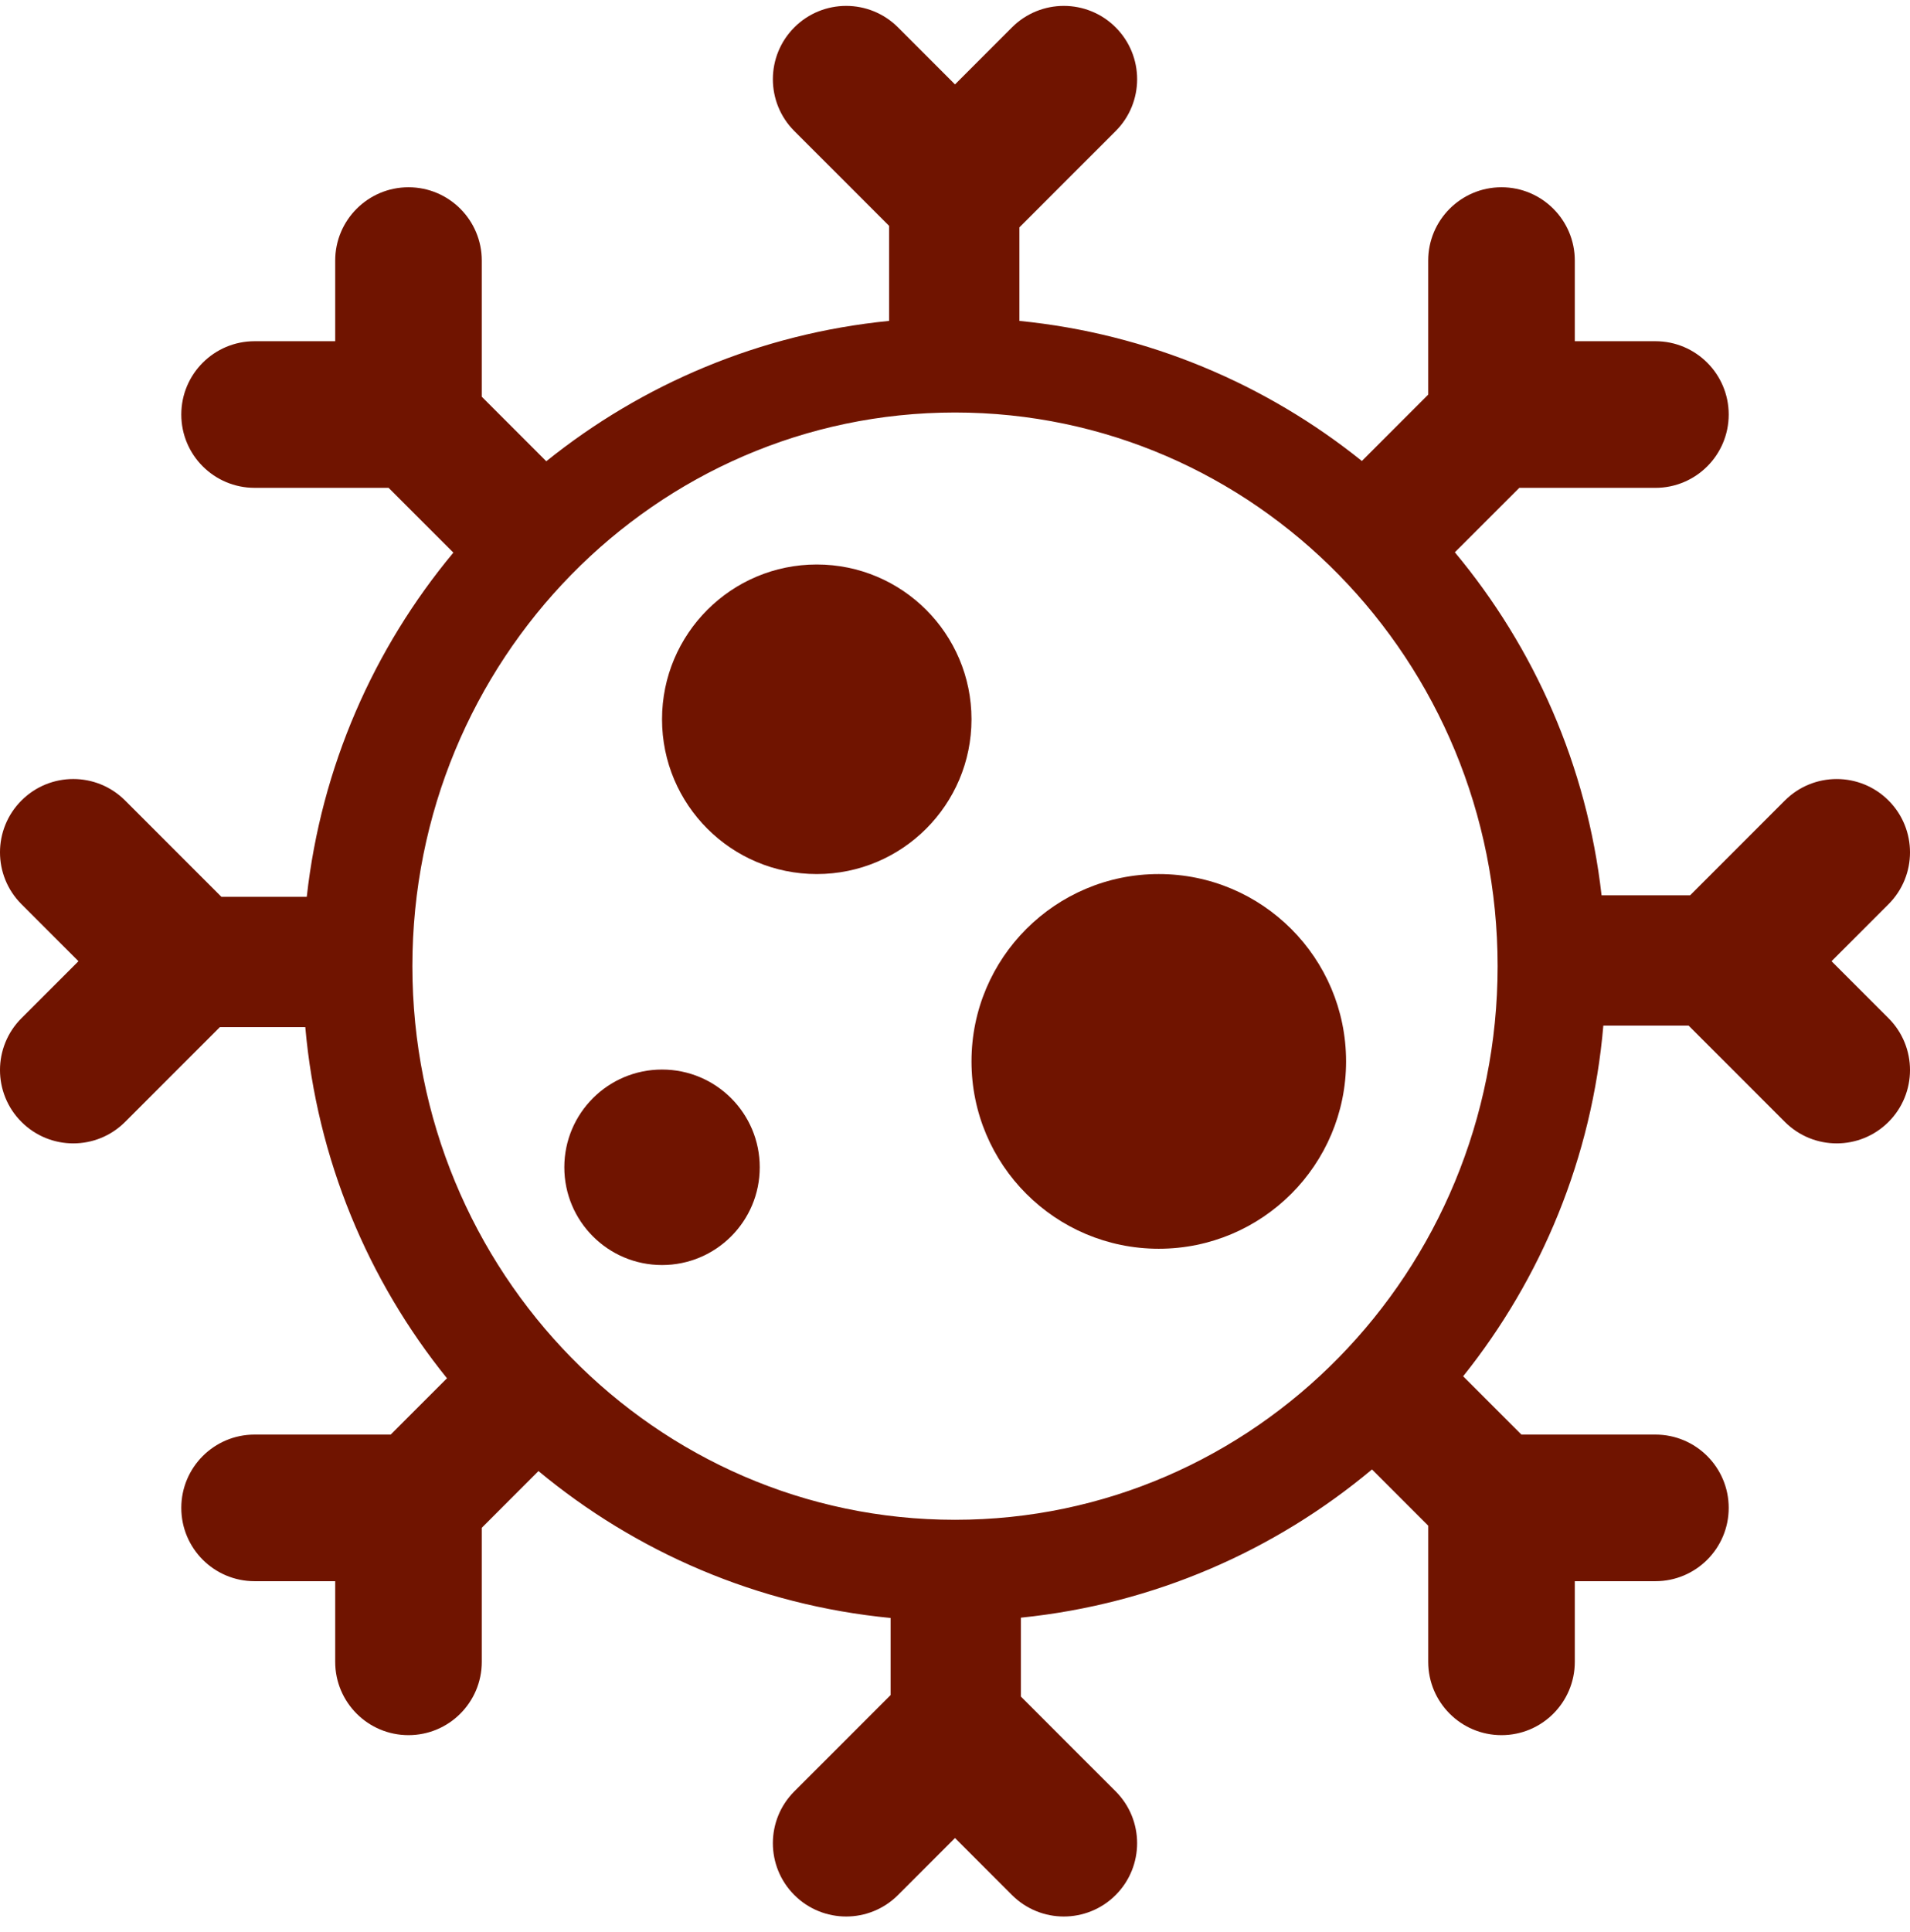 <svg width="88" height="89" viewBox="0 0 88 89" fill="none" xmlns="http://www.w3.org/2000/svg">
<path fill-rule="evenodd" clip-rule="evenodd" d="M36.598 1.261C35.279 2.58 35.279 4.718 36.598 6.037L40.964 10.402V14.78C35.017 15.37 29.581 17.697 25.169 21.245L22.197 18.273V12.002C22.197 10.137 20.686 8.625 18.821 8.625C16.956 8.625 15.444 10.137 15.444 12.002V15.716H11.73C9.865 15.716 8.353 17.228 8.353 19.093C8.353 20.958 9.865 22.469 11.73 22.469H17.904L20.888 25.453C17.226 29.851 14.798 35.312 14.134 41.305H10.199L5.764 36.87C4.446 35.551 2.308 35.551 0.989 36.87C-0.33 38.189 -0.33 40.327 0.989 41.646L3.615 44.272L0.989 46.898C-0.33 48.217 -0.33 50.355 0.989 51.674C2.308 52.993 4.446 52.993 5.764 51.674L10.13 47.308H14.066C14.602 53.405 16.96 58.98 20.594 63.482L18.001 66.075H11.729C9.864 66.075 8.353 67.587 8.353 69.451C8.353 71.316 9.864 72.828 11.729 72.828H15.444V76.543C15.444 78.407 16.955 79.919 18.82 79.919C20.685 79.919 22.197 78.407 22.197 76.543V70.368L24.809 67.756C29.301 71.484 34.896 73.927 41.033 74.522V78.073L36.598 82.508C35.279 83.826 35.279 85.964 36.598 87.283C37.917 88.602 40.055 88.602 41.373 87.283L44 84.657L46.626 87.283C47.945 88.602 50.083 88.602 51.402 87.283C52.72 85.964 52.72 83.826 51.402 82.508L47.036 78.142V74.508C53.16 73.886 58.739 71.422 63.212 67.681L65.803 70.271V76.543C65.803 78.407 67.314 79.919 69.179 79.919C71.044 79.919 72.556 78.407 72.556 76.543V72.828H76.27C78.135 72.828 79.647 71.317 79.647 69.451C79.647 67.587 78.135 66.075 76.27 66.075H70.096L67.412 63.39C71.016 58.886 73.35 53.322 73.871 47.239H77.801L82.235 51.674C83.554 52.993 85.692 52.993 87.011 51.674C88.33 50.355 88.33 48.217 87.011 46.899L84.385 44.272L87.011 41.646C88.33 40.327 88.33 38.189 87.011 36.87C85.692 35.552 83.554 35.552 82.235 36.87L77.87 41.236H73.789C73.114 35.263 70.685 29.821 67.03 25.438L69.999 22.47H76.27C78.135 22.47 79.647 20.958 79.647 19.093C79.647 17.228 78.135 15.716 76.27 15.716H72.556V12.002C72.556 10.137 71.044 8.625 69.179 8.625C67.314 8.625 65.802 10.137 65.802 12.002V18.176L62.746 21.232C58.337 17.691 52.907 15.37 46.967 14.78V10.472L51.402 6.037C52.721 4.718 52.721 2.58 51.402 1.261C50.083 -0.058 47.945 -0.058 46.626 1.261L44 3.888L41.374 1.261C40.055 -0.058 37.917 -0.058 36.598 1.261ZM44 70C57.807 70 69 58.583 69 44.5C69 30.417 57.807 19 44 19C30.193 19 19 30.417 19 44.5C19 58.583 30.193 70 44 70Z" fill="#701400"/>
<circle cx="53.389" cy="48.887" r="8.629" fill="#701400"/>
<circle cx="37.631" cy="33.129" r="7.129" fill="#701400"/>
<circle cx="30.502" cy="53.764" r="4.502" fill="#701400"/>
</svg>
